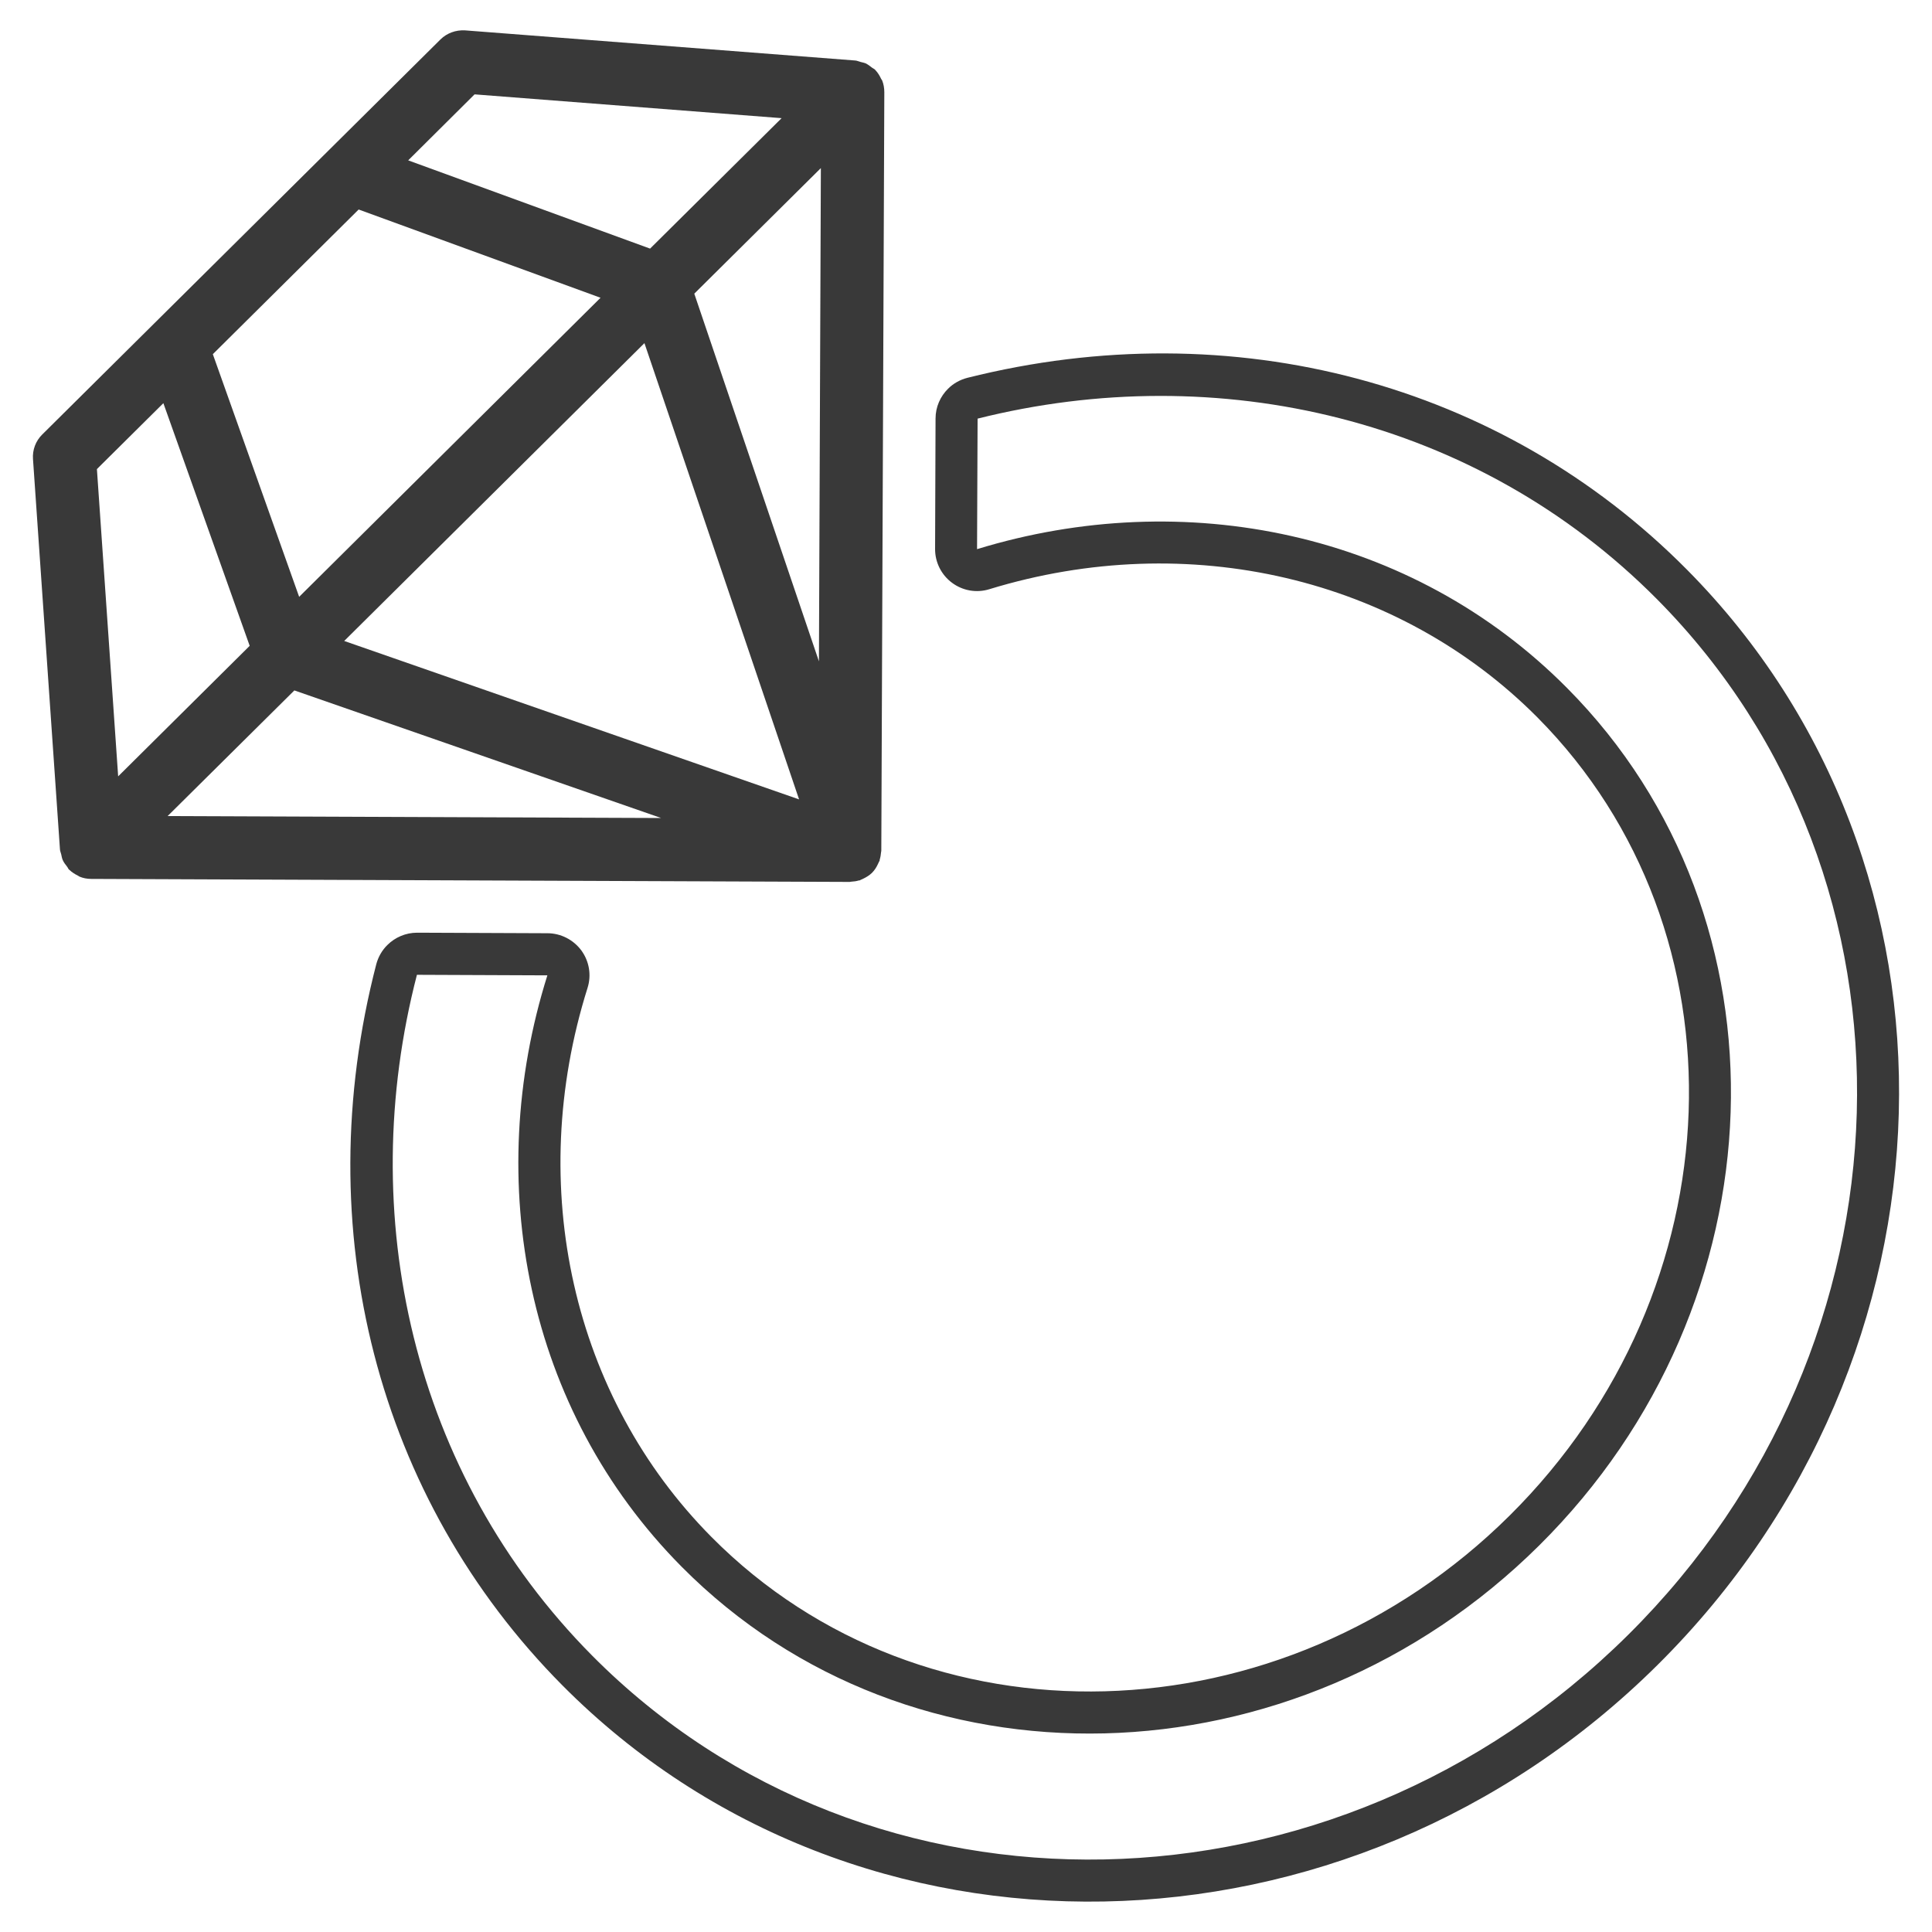 <?xml version="1.0" encoding="utf-8"?>
<!-- Generator: Adobe Illustrator 15.1.0, SVG Export Plug-In . SVG Version: 6.00 Build 0)  -->
<!DOCTYPE svg PUBLIC "-//W3C//DTD SVG 1.1//EN" "http://www.w3.org/Graphics/SVG/1.1/DTD/svg11.dtd">
<svg version="1.1" id="Hochzeit" xmlns="http://www.w3.org/2000/svg" xmlns:xlink="http://www.w3.org/1999/xlink" x="0px" y="0px"
	 width="25px" height="25px" viewBox="0 0 25 25" enable-background="new 0 0 25 25" xml:space="preserve">
<g>
	<path fill="#393939" d="M12.65,5.417c3.104-0.778,6.458-0.015,8.792,2.337c3.592,3.621,3.425,9.634-0.374,13.401
		c-3.799,3.77-9.813,3.89-13.406,0.268c-2.333-2.352-3.07-5.71-2.267-8.809l1.688,0.007c-0.84,2.668-0.276,5.623,1.738,7.653
		c2.959,2.983,7.937,2.858,11.096-0.276c3.161-3.135,3.324-8.111,0.363-11.093c-2.013-2.031-4.961-2.619-7.637-1.799L12.65,5.417
		 M12.268,5.03c-0.1,0.099-0.162,0.236-0.162,0.385L12.1,7.103c-0.001,0.172,0.08,0.335,0.219,0.438
		c0.138,0.103,0.318,0.135,0.484,0.083c2.575-0.788,5.293-0.152,7.094,1.662c2.746,2.769,2.585,7.4-0.362,10.325
		c-2.946,2.923-7.58,3.049-10.328,0.278c-1.799-1.813-2.413-4.535-1.604-7.106c0.052-0.165,0.022-0.344-0.08-0.484
		c-0.103-0.139-0.265-0.222-0.437-0.223l-1.688-0.007c-0.148,0-0.286,0.06-0.386,0.16c-0.067,0.066-0.117,0.151-0.143,0.248
		c-0.888,3.428,0.011,6.916,2.407,9.33c3.805,3.834,10.164,3.716,14.174-0.264c4.012-3.98,4.183-10.338,0.378-14.173
		c-2.395-2.416-5.875-3.343-9.31-2.481C12.421,4.914,12.335,4.963,12.268,5.03L12.268,5.03z"/>
	<path fill="#393939" d="M11.329,0.909c-0.001-0.002-0.002-0.004-0.004-0.005c-0.011-0.013-0.026-0.017-0.039-0.027
		c-0.027-0.021-0.054-0.042-0.084-0.057c-0.024-0.009-0.047-0.013-0.072-0.02c-0.021-0.005-0.041-0.016-0.063-0.017l-5.049-0.39
		C5.898,0.386,5.783,0.428,5.699,0.511L0.546,5.623C0.462,5.706,0.418,5.822,0.427,5.941l0.349,5.051
		c0.001,0.022,0.012,0.043,0.016,0.063c0.006,0.025,0.009,0.049,0.019,0.072c0.014,0.033,0.035,0.059,0.056,0.086
		c0.01,0.012,0.014,0.026,0.025,0.039c0.002,0.002,0.005,0.002,0.006,0.004c0.033,0.032,0.071,0.055,0.112,0.076
		c0.007,0.002,0.011,0.008,0.018,0.011c0.047,0.02,0.098,0.03,0.153,0.03l9.813,0.039c0.006,0,0.012-0.002,0.02-0.003
		c0.034-0.002,0.067-0.006,0.099-0.016c0.004-0.001,0.009,0,0.013-0.001c0.005-0.002,0.007-0.006,0.01-0.006
		c0.01-0.004,0.019-0.008,0.029-0.013c0.042-0.02,0.083-0.044,0.117-0.077c0.001-0.001,0.001-0.001,0.001-0.001l0,0l0,0l0,0
		c0.001-0.001,0.001-0.001,0.001-0.001l0,0c0.034-0.034,0.059-0.074,0.078-0.117c0.004-0.01,0.01-0.018,0.013-0.028
		c0.001-0.003,0.005-0.005,0.007-0.01c0.001-0.004,0-0.009,0.001-0.014c0.01-0.032,0.015-0.064,0.018-0.098
		c0-0.007,0.004-0.012,0.003-0.02l0.039-9.813c0-0.055-0.009-0.105-0.028-0.153c-0.002-0.006-0.008-0.012-0.012-0.018
		C11.383,0.98,11.36,0.941,11.329,0.909z M4.641,2.711l3.13,1.142l-3.9,3.87l-1.117-3.14L4.641,2.711z M8.339,4.44l2.001,5.904
		L4.454,8.294L8.339,4.44z M3.809,8.934l4.746,1.651L2.169,10.56L3.809,8.934z M8.984,3.8l1.638-1.625l-0.025,6.383L8.984,3.8z
		 M10.114,1.529L8.412,3.217l-3.13-1.142l0.859-0.854L10.114,1.529z M1.254,6.07l0.86-0.853l1.117,3.14l-1.702,1.689L1.254,6.07z"/>
</g>
</svg>
